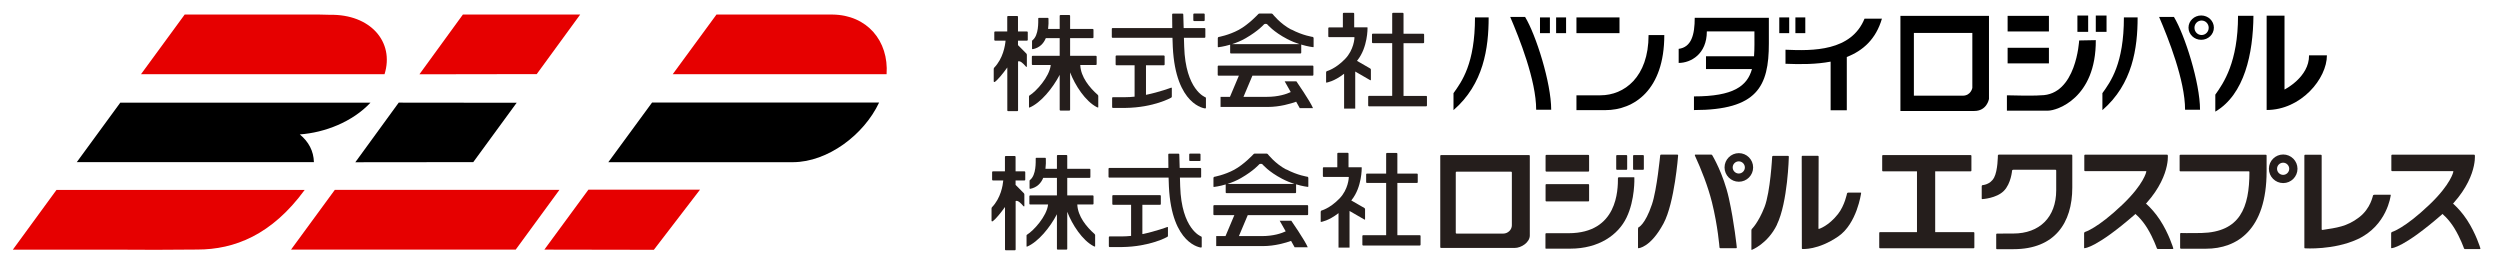 <svg width="390" height="42" viewBox="0 0 390 42" fill="none" xmlns="http://www.w3.org/2000/svg">
<path d="M90.51 2.27H72.21L65.43 11.59L83.73 11.56L90.51 2.27Z" fill="#E60000"/>
<path d="M52.23 29.62L45.4 38.94H80.45L87.27 29.62H69.13H52.23Z" fill="#E60000"/>
<path d="M62.2 16.01L55.43 25.31L73.83 25.29L80.6 16.03L62.2 16.01Z" fill="black"/>
<path d="M51.49 2.31L49.81 2.27H28.81L22 11.57H59.99C61.56 6.53 57.78 2.2 51.49 2.31Z" fill="#E60000"/>
<path d="M46.761 20.97C50.67 20.69 54.99 19.01 57.791 16.02H18.761L11.98 25.29H48.971C48.92 23.56 48.16 22.12 46.77 20.97H46.761Z" fill="black"/>
<path d="M2 38.95H19.08L24.3 38.97L30.78 38.93C36.58 38.93 42.39 36.65 47.53 29.63H8.81L2 38.95Z" fill="#E60000"/>
<path d="M129.859 2.27H111.769L104.949 11.57H138.309C138.659 6.38 135.269 2.33 129.859 2.27Z" fill="#E60000"/>
<path d="M84.92 38.94L102 38.97L109.2 29.59H91.79L84.92 38.94Z" fill="#E60000"/>
<path d="M137.14 16H101.72L94.9 25.3H123.74C129.11 25.27 134.76 21.06 137.14 16Z" fill="black"/>
<path d="M159.82 26.73H158.43V24.46C158.43 24.39 158.38 24.34 158.31 24.34H156.89C156.82 24.34 156.77 24.39 156.77 24.46V26.73H154.89C154.82 26.73 154.77 26.78 154.77 26.85V28.03C154.77 28.1 154.82 28.15 154.89 28.15H156.51C156.44 28.93 156.13 30.9 154.74 32.34C154.72 32.36 154.68 32.44 154.68 32.52V34.43C154.68 34.55 154.8 34.56 154.89 34.5C155.33 34.15 156 33.38 156.78 32.29V38.92C156.78 38.99 156.83 39.04 156.9 39.04H158.32C158.39 39.04 158.44 38.99 158.44 38.92V31.36C158.76 31.21 159.22 31.65 159.64 32.14C159.72 32.24 159.8 32.2 159.8 32.14V30.33C159.79 30.27 159.76 30.18 159.73 30.15C159.34 29.77 158.75 29.17 158.43 28.84V28.15H159.82C159.89 28.15 159.94 28.1 159.94 28.03V26.85C159.94 26.78 159.89 26.73 159.82 26.73Z" fill="#251E1C"/>
<path d="M187.16 23.96H185.64C185.573 23.96 185.52 24.014 185.52 24.08V25C185.52 25.066 185.573 25.12 185.64 25.12H187.16C187.226 25.12 187.28 25.066 187.28 25V24.08C187.28 24.014 187.226 23.96 187.16 23.96Z" fill="#251E1C"/>
<path d="M203.959 32H189.409C189.339 32 189.289 32.05 189.289 32.12V33.44C189.289 33.51 189.339 33.56 189.409 33.56H192.559L191.179 36.83H189.729V38.39H196.999C198.899 38.39 200.599 37.87 201.409 37.58C201.599 37.92 201.789 38.26 201.959 38.57H204.009C203.559 37.49 201.439 34.43 201.439 34.43H199.629C199.629 34.43 200.039 35.15 200.569 36.09C199.929 36.39 198.689 36.83 196.849 36.83H193.269L194.649 33.56H203.949C204.019 33.56 204.069 33.51 204.069 33.44V32.12C204.069 32.05 204.019 32 203.949 32H203.959Z" fill="#251E1C"/>
<path d="M221.489 36.69H217.989V28.54H221.049C221.119 28.54 221.169 28.49 221.169 28.42V27.2C221.169 27.13 221.119 27.08 221.049 27.08H217.989V23.98C217.989 23.91 217.939 23.86 217.869 23.86H216.359C216.289 23.86 216.239 23.91 216.239 23.98V27.08H213.239C213.169 27.08 213.119 27.13 213.119 27.2V28.42C213.119 28.49 213.169 28.54 213.239 28.54H216.239V36.69H212.649C212.579 36.69 212.529 36.74 212.529 36.81V38.18C212.529 38.25 212.579 38.3 212.649 38.3H221.489C221.559 38.3 221.609 38.25 221.609 38.18V36.81C221.609 36.74 221.559 36.69 221.489 36.69Z" fill="#251E1C"/>
<path d="M168.051 31.9H170.471C170.541 31.9 170.591 31.85 170.591 31.78V30.6C170.591 30.53 170.541 30.48 170.471 30.48H166.491V27.75H169.981C170.051 27.75 170.101 27.7 170.101 27.63V26.45C170.101 26.38 170.051 26.33 169.981 26.33H166.491V24.3C166.491 24.23 166.441 24.18 166.371 24.18H165.001C164.931 24.18 164.881 24.23 164.881 24.3V26.33H163.091C163.161 25.78 163.171 25.23 163.151 24.74C163.151 24.7 163.121 24.62 163.071 24.62H161.671C161.591 24.62 161.571 24.65 161.571 24.72C161.561 25.21 161.681 27.29 160.681 28.08C160.631 28.1 160.611 28.17 160.611 28.19V29.39C160.611 29.39 160.651 29.46 160.711 29.46C161.791 29.24 162.401 28.57 162.741 27.75H164.881V30.48H160.701C160.631 30.48 160.581 30.53 160.581 30.6V31.78C160.581 31.85 160.631 31.9 160.701 31.9H163.501C163.311 33.74 161.211 36.01 160.231 36.6C160.231 36.6 160.141 36.65 160.141 36.73V38.42C160.141 38.5 160.231 38.47 160.231 38.47C161.971 37.73 163.801 35.49 164.881 33.42V38.82C164.881 38.89 164.931 38.94 165.001 38.94H166.371C166.441 38.94 166.491 38.89 166.491 38.82V33.04C167.241 35 168.841 37.52 170.661 38.43C170.721 38.46 170.841 38.48 170.841 38.43V36.65C170.841 36.65 170.781 36.53 170.761 36.51C169.491 35.4 168.141 33.75 168.061 31.92L168.051 31.9Z" fill="#251E1C"/>
<path d="M182.1 35.41C182.1 35.41 180.34 36.08 178.21 36.52V31.95H180.97C181.04 31.95 181.09 31.9 181.09 31.83V30.56C181.09 30.49 181.04 30.44 180.97 30.44H173.64C173.57 30.44 173.52 30.49 173.52 30.56V31.83C173.52 31.9 173.57 31.95 173.64 31.95H176.45V36.8C175.97 36.85 175.5 36.88 175.03 36.88H173.1C173.03 36.88 172.98 36.93 172.98 37V38.42C172.98 38.49 173.03 38.54 173.1 38.54C173.1 38.54 174.38 38.54 175.03 38.54C179.44 38.48 182.09 36.96 182.09 36.96C182.15 36.94 182.2 36.86 182.2 36.8V35.49C182.2 35.42 182.15 35.39 182.09 35.41H182.1Z" fill="#251E1C"/>
<path d="M187.36 36.88C187.36 36.88 184.31 35.76 184.11 29.07C184.11 28.76 184.09 28.27 184.07 27.71H187.26C187.33 27.71 187.38 27.66 187.38 27.59V26.32C187.38 26.25 187.33 26.2 187.26 26.2H184.03C184 25.08 183.97 24.09 183.97 24.09C183.97 24.02 183.91 23.97 183.85 23.97H182.37C182.3 23.97 182.25 24.02 182.25 24.09C182.25 24.09 182.25 25.01 182.27 26.2H173.05C172.98 26.2 172.93 26.25 172.93 26.32V27.59C172.93 27.66 172.98 27.71 173.05 27.71H182.3C182.31 28.19 182.33 28.67 182.35 29.12C182.79 38.2 187.35 38.62 187.35 38.62C187.42 38.62 187.47 38.58 187.47 38.51V37.03C187.47 36.96 187.42 36.89 187.36 36.87V36.88Z" fill="#251E1C"/>
<path d="M200.659 26.45C198.919 25.53 197.789 24.06 197.789 24.06C197.749 24.01 197.659 23.96 197.599 23.96H195.739C195.669 23.96 195.589 24 195.549 24.05C195.549 24.05 194.079 25.65 192.539 26.48C190.999 27.31 189.399 27.59 189.399 27.59C189.339 27.62 189.299 27.7 189.299 27.77V29.09C189.299 29.16 189.349 29.19 189.409 29.16C189.409 29.16 190.179 29.08 191.219 28.77L191.209 28.79V30.01C191.209 30.08 191.259 30.13 191.329 30.13H202.069C202.139 30.13 202.189 30.08 202.189 30.01V28.79C202.189 28.79 202.179 28.76 202.169 28.75C203.229 29.07 203.989 29.15 203.989 29.15C204.049 29.18 204.099 29.15 204.099 29.08V27.76C204.099 27.69 204.049 27.61 203.999 27.58C203.999 27.58 202.419 27.36 200.679 26.43L200.659 26.45ZM191.519 28.68C192.169 28.47 192.909 28.18 193.609 27.77C195.599 26.62 196.429 25.64 196.429 25.64C196.479 25.59 196.569 25.56 196.639 25.56H196.759C196.829 25.56 196.919 25.6 196.959 25.65C196.959 25.65 197.899 26.79 200.009 27.89C200.679 28.24 201.339 28.5 201.919 28.69H191.519V28.68Z" fill="#251E1C"/>
<path d="M212.849 34.26C212.909 34.29 212.949 34.26 212.949 34.2V32.63C212.949 32.56 212.899 32.48 212.849 32.45L210.799 31.27C210.799 31.27 210.849 31.21 210.869 31.18C212.479 29.17 212.429 26.2 212.429 26.2C212.459 26.14 212.429 26.09 212.359 26.09H210.369V23.96C210.369 23.89 210.319 23.84 210.249 23.84H208.739C208.669 23.84 208.619 23.89 208.619 23.96V26.09H206.489C206.419 26.09 206.369 26.14 206.369 26.21V27.48C206.369 27.55 206.419 27.6 206.489 27.6H210.349C210.419 27.6 210.439 27.65 210.409 27.71C210.409 27.71 210.349 29.54 208.959 30.97C207.449 32.53 206.129 32.85 206.129 32.85C206.079 32.89 206.029 32.97 206.029 33.04V34.56C206.029 34.63 206.069 34.65 206.129 34.61C206.129 34.61 207.249 34.46 208.809 33.25V38.63H210.529V32.91L212.849 34.25V34.26Z" fill="#251E1C"/>
<path d="M238.65 36.74C238.65 37.79 237.35 38.68 236.28 38.68H224.8C224.73 38.68 224.68 38.63 224.68 38.56V24.31C224.68 24.24 224.73 24.19 224.8 24.19H238.53C238.6 24.19 238.65 24.24 238.65 24.31V36.74ZM235.85 26.9C235.85 26.83 235.8 26.78 235.73 26.78H227.22C227.15 26.78 227.1 26.83 227.1 26.9V36.32C227.1 36.39 227.15 36.44 227.22 36.44H234.51C235.22 36.44 235.85 35.85 235.85 35.15V26.91V26.9Z" fill="#251E1C"/>
<path d="M247.779 24.16H241.229C241.163 24.16 241.109 24.214 241.109 24.28V26.65C241.109 26.716 241.163 26.77 241.229 26.77H247.779C247.846 26.77 247.899 26.716 247.899 26.65V24.28C247.899 24.214 247.846 24.16 247.779 24.16Z" fill="#251E1C"/>
<path d="M241.229 28.72H247.779C247.849 28.72 247.899 28.77 247.899 28.84V31.3C247.899 31.37 247.849 31.42 247.779 31.42H241.229C241.159 31.42 241.109 31.37 241.109 31.3V28.84C241.109 28.77 241.159 28.72 241.229 28.72Z" fill="#251E1C"/>
<path d="M241.08 38.69C241.08 38.75 241.1 38.79 241.18 38.79H244.96C249.41 38.79 252.44 36.65 253.74 33.94C255.09 31.14 254.96 27.76 254.96 27.76C254.99 27.7 254.96 27.65 254.89 27.65H252.56C252.49 27.65 252.4 27.71 252.4 27.76C252.4 29.59 252.37 36.38 244.69 36.38H241.21C241.14 36.38 241.09 36.43 241.09 36.5V38.68L241.08 38.69Z" fill="#251E1C"/>
<path d="M252.249 24.19H253.719C253.789 24.19 253.839 24.24 253.839 24.31V26.37C253.839 26.44 253.789 26.49 253.719 26.49H252.249C252.179 26.49 252.129 26.44 252.129 26.37V24.31C252.129 24.24 252.179 24.19 252.249 24.19Z" fill="#251E1C"/>
<path d="M254.88 24.19H256.32C256.39 24.19 256.44 24.24 256.44 24.31V26.37C256.44 26.44 256.39 26.49 256.32 26.49H254.88C254.81 26.49 254.76 26.44 254.76 26.37V24.31C254.76 24.24 254.81 24.19 254.88 24.19Z" fill="#251E1C"/>
<path d="M259.519 34.84C261.239 31.63 261.789 24.24 261.789 24.24C261.789 24.17 261.749 24.12 261.679 24.12H259.119C259.049 24.12 258.999 24.17 258.989 24.24C258.989 24.24 258.479 29.58 257.709 31.87C256.619 35.12 255.569 35.49 255.569 35.49C255.549 35.55 255.529 35.66 255.529 35.72V38.64C255.529 38.71 255.559 38.72 255.599 38.72C255.599 38.72 257.479 38.65 259.519 34.84Z" fill="#251E1C"/>
<path d="M267.05 31.5C266.44 29.08 265.42 26.47 264.4 24.26C264.38 24.21 264.4 24.12 264.46 24.12H266.96C267.03 24.12 267.1 24.17 267.12 24.23C267.12 24.23 268.85 27.09 269.7 30.91C270.55 34.73 270.94 38.6 270.94 38.6C270.95 38.67 270.91 38.72 270.84 38.72H268.38C268.31 38.72 268.25 38.67 268.24 38.6C268.24 38.6 268 35.31 267.05 31.49V31.5Z" fill="#251E1C"/>
<path d="M269.029 26.12C269.029 27.35 270.029 28.35 271.259 28.35C272.489 28.35 273.489 27.35 273.489 26.12C273.489 24.89 272.489 23.89 271.259 23.89C270.029 23.89 269.029 24.89 269.029 26.12ZM270.299 26.12C270.299 25.59 270.729 25.17 271.249 25.17C271.769 25.17 272.199 25.6 272.199 26.12C272.199 26.64 271.769 27.07 271.249 27.07C270.729 27.07 270.299 26.64 270.299 26.12Z" fill="#251E1C"/>
<path d="M311.068 27.72C310.478 28.83 309.258 28.88 309.258 28.88C309.198 28.9 309.148 28.98 309.148 29.04V30.98C309.148 31.05 309.198 31.08 309.258 31.06C309.258 31.06 311.438 30.94 312.588 29.79C313.738 28.64 313.888 26.58 313.888 26.58C313.928 26.52 314.008 26.48 314.078 26.48H320.648C320.718 26.48 320.768 26.53 320.768 26.6V29.68C320.768 33.9 318.158 36.43 314.078 36.43C312.928 36.43 311.528 36.44 311.528 36.44C311.458 36.44 311.408 36.5 311.408 36.56V38.77C311.408 38.84 311.458 38.88 311.528 38.87H314.118C320.528 38.87 323.278 34.78 323.278 29.26C323.278 26.53 323.278 24.24 323.278 24.24C323.278 24.17 323.228 24.12 323.158 24.12H311.818C311.748 24.12 311.688 24.17 311.668 24.24C311.668 24.24 311.668 26.6 311.078 27.71L311.068 27.72Z" fill="#251E1C"/>
<path d="M299.179 26.12H301.769C301.839 26.12 301.889 26.17 301.889 26.24V38.31C301.889 38.38 301.839 38.43 301.769 38.43H299.169C299.099 38.43 299.049 38.38 299.049 38.31V26.24C299.049 26.17 299.099 26.12 299.169 26.12H299.179Z" fill="#251E1C"/>
<path d="M293.741 24.19H307.421C307.491 24.19 307.541 24.24 307.541 24.31V26.61C307.541 26.68 307.491 26.73 307.421 26.73H293.741C293.671 26.73 293.621 26.68 293.621 26.61V24.31C293.621 24.24 293.671 24.19 293.741 24.19Z" fill="#251E1C"/>
<path d="M293.28 36.21H307.88C307.95 36.21 308 36.26 308 36.33V38.61C308 38.68 307.95 38.73 307.88 38.73H293.28C293.21 38.73 293.16 38.68 293.16 38.61V36.33C293.16 36.26 293.21 36.21 293.28 36.21Z" fill="#251E1C"/>
<path d="M338.181 24.25C338.181 24.18 338.131 24.13 338.061 24.13H325.271C325.201 24.13 325.151 24.18 325.151 24.25V26.58C325.151 26.65 325.201 26.7 325.271 26.7H334.761C334.831 26.7 334.851 26.75 334.821 26.8C334.821 26.8 334.461 28.72 331.091 31.93C327.171 35.67 325.221 36.2 325.221 36.2C325.161 36.24 325.121 36.32 325.121 36.39V38.66C325.121 38.73 325.161 38.75 325.221 38.71C325.221 38.71 327.051 38.68 333.041 33.46C338.611 28.6 338.181 24.25 338.181 24.25Z" fill="#251E1C"/>
<path d="M339.021 38.7C339.021 38.7 338.341 36.42 336.941 34.29C335.541 32.16 333.981 31.12 333.981 31.12C333.941 31.06 333.881 31.05 333.851 31.1L332.821 32.84C332.771 32.92 332.801 33.08 332.821 33.14C333.041 33.28 334.071 34.11 335.001 35.64C335.921 37.15 336.461 38.71 336.461 38.71C336.481 38.78 336.541 38.84 336.601 38.84H338.961C339.021 38.84 339.051 38.78 339.031 38.71L339.021 38.7ZM332.811 33.15C332.811 33.15 332.811 33.15 332.811 33.13C332.751 33.09 332.751 33.1 332.811 33.15Z" fill="#251E1C"/>
<path d="M386.08 24.25C386.08 24.18 386.03 24.13 385.96 24.13H373.17C373.1 24.13 373.05 24.18 373.05 24.25V26.58C373.05 26.65 373.1 26.7 373.17 26.7H382.66C382.73 26.7 382.75 26.75 382.72 26.8C382.72 26.8 382.36 28.72 378.99 31.93C375.07 35.67 373.12 36.2 373.12 36.2C373.06 36.24 373.02 36.32 373.02 36.39V38.66C373.02 38.73 373.05 38.72 373.12 38.71C373.12 38.71 374.95 38.68 380.94 33.46C386.51 28.6 386.08 24.25 386.08 24.25Z" fill="#251E1C"/>
<path d="M380.721 33.16C380.721 33.16 380.721 33.16 380.721 33.14C380.661 33.1 380.661 33.11 380.721 33.16ZM386.931 38.71C386.931 38.71 386.251 36.43 384.851 34.3C383.451 32.17 381.891 31.13 381.891 31.13C381.851 31.07 381.791 31.06 381.761 31.11L380.731 32.85C380.681 32.93 380.711 33.09 380.731 33.15C380.951 33.29 381.981 34.12 382.911 35.65C383.831 37.16 384.371 38.72 384.371 38.72C384.391 38.79 384.451 38.85 384.511 38.85H386.871C386.931 38.85 386.961 38.79 386.941 38.72L386.931 38.71Z" fill="#251E1C"/>
<path d="M353.949 26.33C353.949 27.56 354.949 28.56 356.179 28.56C357.409 28.56 358.409 27.56 358.409 26.33C358.409 25.1 357.409 24.1 356.179 24.1C354.949 24.1 353.949 25.1 353.949 26.33ZM355.219 26.33C355.219 25.8 355.649 25.38 356.169 25.38C356.689 25.38 357.119 25.81 357.119 26.33C357.119 26.85 356.689 27.28 356.169 27.28C355.649 27.28 355.219 26.85 355.219 26.33Z" fill="#251E1C"/>
<path d="M353.59 26.72C353.59 35.87 348.97 38.8 344.13 38.8H340.22C340.15 38.8 340.1 38.75 340.1 38.68V36.47C340.1 36.4 340.15 36.35 340.22 36.35C340.22 36.35 341.5 36.39 343.41 36.35C349.45 36.21 350.91 32.39 350.91 26.84C350.91 26.78 350.89 26.73 350.83 26.73H340.14C340.07 26.73 340.02 26.68 340.02 26.61V24.26C340.02 24.19 340.07 24.14 340.14 24.14H353.47C353.54 24.14 353.59 24.19 353.59 24.26V26.73V26.72Z" fill="#251E1C"/>
<path d="M362.18 35.77C362.18 35.84 362.25 35.88 362.3 35.87C364.5 35.53 366.12 35.36 368.01 33.91C369.86 32.5 370.16 30.49 370.2 30.46C370.26 30.42 370.34 30.38 370.41 30.38H372.9C372.97 30.38 372.99 30.42 372.95 30.48C372.95 30.48 372.41 35.21 367.73 37.34C364.03 39.03 359.6 38.74 359.6 38.74C359.53 38.75 359.48 38.71 359.48 38.64V24.26C359.48 24.19 359.53 24.14 359.6 24.14H362.06C362.13 24.14 362.18 24.19 362.18 24.26V35.77Z" fill="#251E1C"/>
<path d="M277.199 35.04C278.899 31.54 279.059 24.44 279.059 24.44C279.059 24.38 279.019 24.32 278.949 24.32H276.589C276.519 24.32 276.469 24.37 276.459 24.44C276.459 24.44 276.179 29.94 275.269 32.29C274.299 34.77 273.269 35.74 273.269 35.74C273.239 35.8 273.219 35.9 273.219 35.97V38.91C273.219 38.98 273.259 38.98 273.289 38.98C273.289 38.98 275.769 38.02 277.209 35.05L277.199 35.04Z" fill="#251E1C"/>
<path d="M283.698 35.66C283.698 35.73 283.738 35.75 283.788 35.7C283.788 35.7 285.258 35.26 286.728 33.39C287.788 32.04 288.138 30.16 288.138 30.16C288.168 30.1 288.238 30.05 288.308 30.05H290.278C290.348 30.06 290.368 30.1 290.328 30.16C290.328 30.16 289.688 34.89 286.758 36.89C283.598 39.05 281.208 38.84 281.208 38.84C281.148 38.86 281.088 38.82 281.088 38.75L281.068 24.42C281.068 24.35 281.118 24.3 281.188 24.3H283.588C283.658 24.31 283.708 24.36 283.708 24.43L283.678 35.66H283.698Z" fill="#251E1C"/>
<path d="M160.211 4.909H158.807V2.616C158.807 2.545 158.756 2.495 158.686 2.495H157.252C157.181 2.495 157.13 2.545 157.13 2.616V4.909H155.232C155.161 4.909 155.11 4.959 155.11 5.03V6.222C155.11 6.292 155.161 6.343 155.232 6.343H156.868C156.797 7.131 156.484 9.12 155.08 10.575C155.06 10.595 155.02 10.675 155.02 10.756V12.685C155.02 12.807 155.141 12.817 155.232 12.756C155.676 12.403 156.353 11.625 157.14 10.524V17.22C157.14 17.291 157.191 17.341 157.262 17.341H158.696C158.766 17.341 158.817 17.291 158.817 17.22V9.585C159.14 9.433 159.605 9.878 160.029 10.373C160.11 10.474 160.191 10.433 160.191 10.373V8.545C160.18 8.484 160.15 8.393 160.12 8.363C159.726 7.979 159.13 7.373 158.807 7.04V6.343H160.211C160.281 6.343 160.332 6.292 160.332 6.222V5.03C160.332 4.959 160.281 4.909 160.211 4.909Z" fill="#251E1C"/>
<path d="M187.813 2.111H186.277C186.211 2.111 186.156 2.165 186.156 2.232V3.161C186.156 3.228 186.211 3.283 186.277 3.283H187.813C187.88 3.283 187.934 3.228 187.934 3.161V2.232C187.934 2.165 187.88 2.111 187.813 2.111Z" fill="#251E1C"/>
<path d="M204.779 10.231H190.084C190.013 10.231 189.963 10.281 189.963 10.352V11.685C189.963 11.756 190.013 11.806 190.084 11.806H193.265L191.872 15.109H190.407V16.685H197.75C199.669 16.685 201.386 16.159 202.204 15.867C202.396 16.21 202.587 16.553 202.759 16.866H204.829C204.375 15.776 202.234 12.685 202.234 12.685H200.406C200.406 12.685 200.82 13.412 201.355 14.362C200.709 14.665 199.457 15.109 197.598 15.109H193.983L195.376 11.806H204.769C204.84 11.806 204.89 11.756 204.89 11.685V10.352C204.89 10.281 204.84 10.231 204.769 10.231H204.779Z" fill="#251E1C"/>
<path d="M222.485 14.968H218.95V6.737H222.04C222.111 6.737 222.162 6.686 222.162 6.616V5.383C222.162 5.313 222.111 5.262 222.04 5.262H218.95V2.121C218.95 2.05 218.899 2 218.829 2H217.304C217.233 2 217.183 2.05 217.183 2.121V5.252H214.153C214.082 5.252 214.031 5.303 214.031 5.373V6.605C214.031 6.676 214.082 6.727 214.153 6.727H217.183V14.958H213.557C213.486 14.958 213.436 15.008 213.436 15.079V16.463C213.436 16.533 213.486 16.584 213.557 16.584H222.485C222.555 16.584 222.606 16.533 222.606 16.463V15.079C222.606 15.008 222.555 14.958 222.485 14.958V14.968Z" fill="#251E1C"/>
<path d="M168.512 10.14H170.956C171.027 10.14 171.078 10.09 171.078 10.019V8.827C171.078 8.757 171.027 8.706 170.956 8.706H166.937V5.949H170.461C170.532 5.949 170.583 5.899 170.583 5.828V4.636C170.583 4.565 170.532 4.515 170.461 4.515H166.937V2.465C166.937 2.394 166.886 2.344 166.815 2.344H165.432C165.361 2.344 165.311 2.394 165.311 2.465V4.515H163.503C163.574 3.959 163.584 3.404 163.563 2.909C163.563 2.869 163.533 2.788 163.483 2.788H162.069C161.988 2.788 161.968 2.818 161.968 2.889C161.958 3.384 162.079 5.484 161.069 6.282C161.018 6.303 160.998 6.373 160.998 6.393V7.605C160.998 7.605 161.039 7.676 161.099 7.676C162.19 7.454 162.806 6.777 163.149 5.949H165.311V8.706H161.089C161.018 8.706 160.968 8.757 160.968 8.827V10.019C160.968 10.09 161.018 10.14 161.089 10.14H163.917C163.725 11.999 161.604 14.291 160.614 14.887C160.614 14.887 160.523 14.938 160.523 15.018V16.725C160.523 16.806 160.614 16.776 160.614 16.776C162.372 16.029 164.22 13.766 165.311 11.675V17.129C165.311 17.2 165.361 17.25 165.432 17.25H166.815C166.886 17.25 166.937 17.2 166.937 17.129V11.292C167.694 13.271 169.31 15.816 171.148 16.735C171.209 16.766 171.33 16.786 171.33 16.735V14.938C171.33 14.938 171.269 14.816 171.249 14.796C169.967 13.675 168.603 12.009 168.522 10.161L168.512 10.14Z" fill="#251E1C"/>
<path d="M182.703 13.675C182.703 13.675 180.925 14.352 178.774 14.796V10.181H181.562C181.632 10.181 181.683 10.13 181.683 10.06V8.777C181.683 8.706 181.632 8.656 181.562 8.656H174.159C174.088 8.656 174.038 8.706 174.038 8.777V10.06C174.038 10.13 174.088 10.181 174.159 10.181H176.997V15.079C176.512 15.13 176.037 15.16 175.563 15.16H173.613C173.543 15.16 173.492 15.21 173.492 15.281V16.715C173.492 16.786 173.543 16.836 173.613 16.836C173.613 16.836 174.906 16.836 175.563 16.836C180.017 16.776 182.693 15.241 182.693 15.241C182.754 15.22 182.804 15.14 182.804 15.079V13.756C182.804 13.685 182.754 13.655 182.693 13.675H182.703Z" fill="#251E1C"/>
<path d="M188.015 15.16C188.015 15.16 184.935 14.029 184.733 7.272C184.733 6.959 184.713 6.464 184.692 5.899H187.914C187.985 5.899 188.035 5.848 188.035 5.777V4.495C188.035 4.424 187.985 4.374 187.914 4.374H184.652C184.622 3.242 184.591 2.243 184.591 2.243C184.591 2.172 184.531 2.121 184.47 2.121H182.975C182.905 2.121 182.854 2.172 182.854 2.243C182.854 2.243 182.854 3.172 182.874 4.374H173.563C173.492 4.374 173.441 4.424 173.441 4.495V5.777C173.441 5.848 173.492 5.899 173.563 5.899H182.905C182.915 6.383 182.935 6.868 182.955 7.323C183.4 16.493 188.005 16.917 188.005 16.917C188.076 16.917 188.126 16.877 188.126 16.806V15.311C188.126 15.241 188.076 15.17 188.015 15.15V15.16Z" fill="#251E1C"/>
<path d="M201.448 4.626C199.69 3.697 198.549 2.212 198.549 2.212C198.509 2.162 198.418 2.111 198.357 2.111H196.479C196.408 2.111 196.327 2.152 196.287 2.202C196.287 2.202 194.802 3.818 193.247 4.656C191.692 5.495 190.076 5.777 190.076 5.777C190.015 5.808 189.975 5.889 189.975 5.959V7.292C189.975 7.363 190.025 7.393 190.086 7.363C190.086 7.363 190.863 7.282 191.914 6.969L191.904 6.989V8.222C191.904 8.292 191.954 8.343 192.025 8.343H202.872C202.942 8.343 202.993 8.292 202.993 8.222V6.989C202.993 6.989 202.983 6.959 202.973 6.949C204.043 7.272 204.811 7.353 204.811 7.353C204.872 7.383 204.922 7.353 204.922 7.282V5.949C204.922 5.878 204.872 5.798 204.821 5.767C204.821 5.767 203.225 5.545 201.468 4.606L201.448 4.626ZM192.217 6.878C192.873 6.666 193.621 6.373 194.328 5.959C196.337 4.798 197.176 3.808 197.176 3.808C197.226 3.758 197.317 3.727 197.388 3.727H197.509C197.58 3.727 197.67 3.768 197.711 3.818C197.711 3.818 198.66 4.97 200.791 6.08C201.468 6.434 202.135 6.697 202.72 6.888H192.217V6.878Z" fill="#251E1C"/>
<path d="M213.759 12.514C213.82 12.544 213.86 12.514 213.86 12.453V10.867C213.86 10.797 213.81 10.716 213.759 10.686L211.689 9.494C211.689 9.494 211.739 9.433 211.759 9.403C213.385 7.373 213.335 4.373 213.335 4.373C213.365 4.313 213.335 4.262 213.264 4.262H211.254V2.121C211.254 2.05 211.204 2 211.133 2H209.608C209.537 2 209.487 2.05 209.487 2.121V4.272H207.336C207.265 4.272 207.214 4.323 207.214 4.394V5.676C207.214 5.747 207.265 5.797 207.336 5.797H211.234C211.305 5.797 211.325 5.848 211.295 5.909C211.295 5.909 211.234 7.757 209.83 9.201C208.305 10.777 206.972 11.1 206.972 11.1C206.922 11.14 206.871 11.221 206.871 11.292V12.827C206.871 12.898 206.911 12.918 206.972 12.877C206.972 12.877 208.103 12.726 209.679 11.504V16.937H211.416V11.16L213.759 12.514Z" fill="#251E1C"/>
<path d="M230.099 2.717H232.23C232.23 7.494 231.453 13.109 226.746 17.179V14.533C228.039 12.726 230.099 9.938 230.099 2.717Z" fill="black"/>
<path d="M237.917 2.646H235.594C237.008 5.938 239.644 12.523 239.644 17.119H241.987C241.987 12.917 239.603 5.423 237.917 2.646Z" fill="black"/>
<path d="M331.338 2.717H333.469C333.469 7.494 332.691 13.109 327.975 17.179V14.533C329.267 12.726 331.328 9.938 331.328 2.717H331.338Z" fill="black"/>
<path d="M349.123 2.464H351.537C351.486 8.312 350.163 14.725 345.588 17.412V14.766C346.881 12.958 349.133 9.696 349.133 2.464H349.123Z" fill="black"/>
<path d="M339.145 2.646H336.822C338.236 5.938 340.872 12.523 340.872 17.119H343.205C343.205 12.917 340.822 5.423 339.135 2.646H339.145Z" fill="black"/>
<path d="M241.784 2.717H240.238V5.171H241.784V2.717Z" fill="black"/>
<path d="M244.309 2.717H242.754V5.171H244.309V2.717Z" fill="black"/>
<path d="M252.642 2.717H245.926V5.171H252.642V2.717Z" fill="black"/>
<path d="M259.631 5.474H257.177C257.177 12.059 253.359 14.867 249.673 14.867H245.926V17.18H250.44C254.894 17.18 259.631 14.059 259.631 5.474Z" fill="black"/>
<path d="M261.873 7.625V9.817C263.752 9.817 266.267 8.454 266.267 4.899H273.69C273.69 6.312 273.72 7.605 273.629 8.777H266.135V10.777H273.306C272.569 13.423 270.428 15.039 264.257 15.039V17.169C274.134 17.169 275.942 13.483 275.942 6.777V2.778H264.378C264.378 5.424 263.863 7.363 261.863 7.625H261.873Z" fill="black"/>
<path d="M279.114 2.717H277.568V5.171H279.114V2.717Z" fill="black"/>
<path d="M281.627 2.717H280.082V5.171H281.627V2.717Z" fill="black"/>
<path d="M293.585 2.909H290.869C288.798 8.009 282.799 7.948 278.537 7.757V9.948C280.9 10.049 283.345 10.039 285.577 9.615V17.2H288.101V8.888C290.626 7.908 292.646 6.11 293.585 2.899V2.909Z" fill="black"/>
<path d="M310.271 15.473C310.271 15.473 309.948 17.311 307.999 17.311H296.465V2.474H310.281V15.473H310.271ZM307.675 5.141H298.566V14.927H306.181C307.463 14.927 307.685 13.715 307.685 13.715V5.141H307.675Z" fill="black"/>
<path d="M319.631 2.474H313.188V4.908H319.631V2.474Z" fill="black"/>
<path d="M319.631 7.454H313.188V9.888H319.631V7.454Z" fill="black"/>
<path d="M325.753 2.424H324.076V4.969H325.753V2.424Z" fill="black"/>
<path d="M328.62 2.424H326.943V4.969H328.62V2.424Z" fill="black"/>
<path d="M313.078 14.877V17.26H319.522C320.825 17.26 326.995 15.361 326.945 6.262L324.349 6.312C324.349 6.312 323.915 14.867 318.34 14.867C317.148 14.978 313.088 14.867 313.088 14.867L313.078 14.877Z" fill="black"/>
<path d="M345.365 4.313C345.365 5.363 344.477 6.211 343.386 6.211C342.295 6.211 341.406 5.363 341.406 4.313C341.406 3.262 342.295 2.414 343.386 2.414C344.477 2.414 345.365 3.262 345.365 4.313ZM343.446 3.202C342.83 3.202 342.335 3.707 342.335 4.333C342.335 4.959 342.83 5.464 343.446 5.464C344.062 5.464 344.557 4.959 344.557 4.333C344.557 3.707 344.062 3.202 343.446 3.202Z" fill="black"/>
<path d="M353.596 17.159V2.444H356.384V13.968C356.384 13.968 360.252 12.039 360.211 8.635H362.999C362.999 12.251 358.989 17.159 353.586 17.159H353.596Z" fill="black"/>
</svg>
